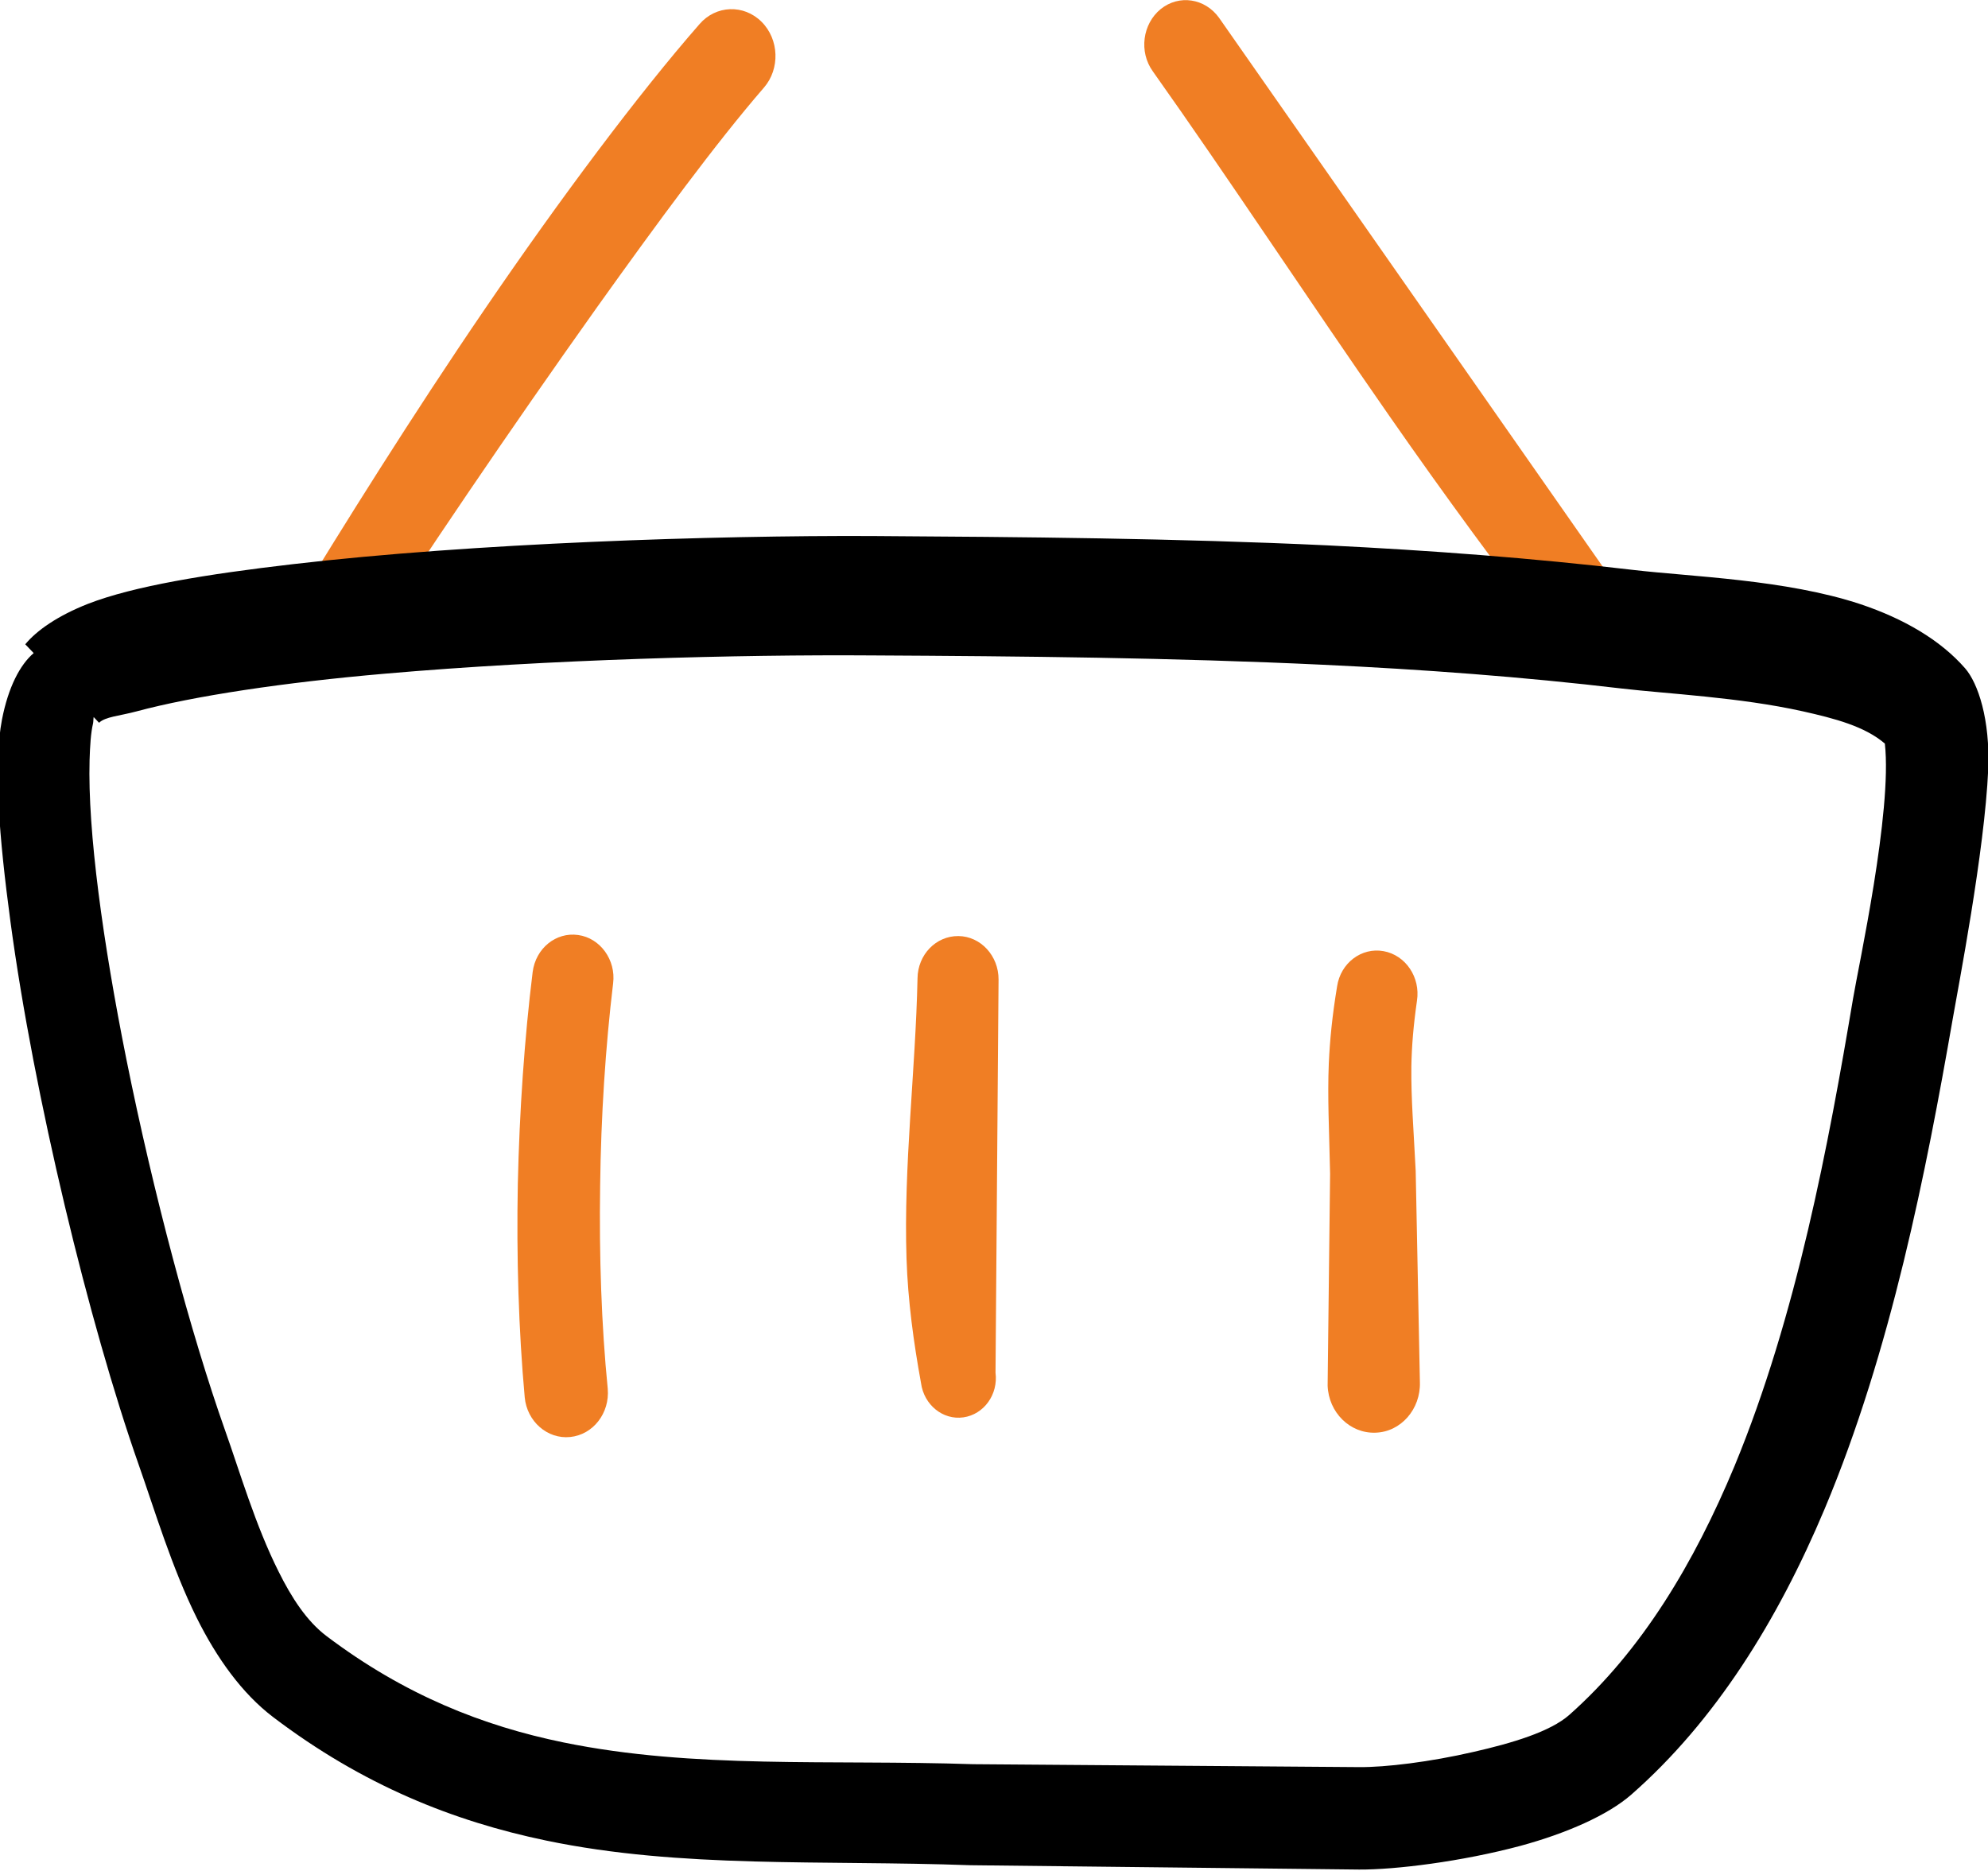 <svg width="17" height="16" viewBox="0 0 17 16" fill="none" xmlns="http://www.w3.org/2000/svg">
<g clip-path="url(#clip0)">
<path fill-rule="evenodd" clip-rule="evenodd" d="M3.087 5.598C3.582 4.823 4.356 3.681 5.105 2.628C5.62 1.907 6.121 1.225 6.532 0.75C6.672 0.589 6.663 0.336 6.512 0.186C6.36 0.035 6.122 0.044 5.982 0.206C5.462 0.8 4.787 1.703 4.15 2.637C3.519 3.561 2.925 4.515 2.514 5.19C2.409 5.359 2.451 5.588 2.61 5.7C2.768 5.812 2.982 5.767 3.087 5.598Z" fill="#F07E24"/>
<path fill-rule="evenodd" clip-rule="evenodd" d="M13.832 5.027L10.425 0.153C10.305 -0.015 10.082 -0.049 9.925 0.078C9.77 0.205 9.738 0.443 9.858 0.61C10.501 1.516 11.184 2.557 11.88 3.556C12.353 4.236 12.835 4.893 13.299 5.49C13.42 5.646 13.637 5.67 13.784 5.542C13.93 5.415 13.952 5.184 13.832 5.027Z" fill="#F07E24"/>
<path fill-rule="evenodd" clip-rule="evenodd" d="M0.288 5.585C0.171 5.685 0.071 5.876 0.017 6.153C-0.058 6.544 -0.007 7.163 0.089 7.879C0.289 9.371 0.763 11.324 1.186 12.526C1.321 12.909 1.469 13.406 1.683 13.837C1.854 14.18 2.069 14.481 2.334 14.683C3.101 15.266 3.877 15.575 4.67 15.74C5.827 15.981 7.026 15.905 8.299 15.951L11.622 15.988C11.931 15.99 12.499 15.92 13.003 15.785C13.396 15.678 13.749 15.523 13.95 15.347C14.669 14.716 15.202 13.857 15.603 12.904C16.17 11.555 16.472 10.015 16.699 8.71C16.744 8.447 16.971 7.284 17.002 6.578C17.019 6.153 16.915 5.842 16.804 5.715C16.592 5.472 16.277 5.29 15.91 5.167C15.271 4.955 14.46 4.932 13.967 4.874C13.101 4.772 12.229 4.707 11.355 4.664C10.055 4.603 8.751 4.592 7.456 4.584C6.108 4.578 4.049 4.644 2.501 4.825C1.769 4.91 1.143 5.012 0.752 5.164C0.493 5.266 0.313 5.392 0.216 5.51L0.288 5.585ZM16.118 6.359C15.946 6.211 15.688 6.144 15.416 6.083C14.872 5.962 14.261 5.934 13.867 5.888C13.021 5.788 12.169 5.725 11.317 5.685C10.029 5.624 8.738 5.612 7.455 5.605C6.327 5.597 4.692 5.639 3.294 5.761C2.427 5.836 1.657 5.952 1.166 6.084C1.02 6.123 0.901 6.129 0.847 6.181L0.801 6.132C0.798 6.147 0.799 6.169 0.796 6.185C0.776 6.27 0.77 6.377 0.766 6.5C0.749 7.109 0.881 8.062 1.081 9.06C1.311 10.203 1.631 11.403 1.925 12.233C2.05 12.584 2.184 13.045 2.383 13.441C2.493 13.662 2.622 13.863 2.793 13.992C3.459 14.495 4.131 14.76 4.819 14.901C5.937 15.13 7.093 15.046 8.322 15.087L11.623 15.112C11.847 15.114 12.228 15.068 12.6 14.982C12.93 14.907 13.256 14.81 13.42 14.665C14.041 14.115 14.489 13.363 14.833 12.536C15.364 11.251 15.637 9.782 15.846 8.54C15.891 8.268 16.183 6.939 16.118 6.359Z" fill="black"/>
<path fill-rule="evenodd" clip-rule="evenodd" d="M4.555 8.312C4.485 8.878 4.442 9.502 4.428 10.125C4.416 10.75 4.435 11.377 4.487 11.949C4.506 12.156 4.681 12.309 4.876 12.289C5.072 12.269 5.215 12.085 5.197 11.876C5.143 11.334 5.123 10.738 5.132 10.142C5.139 9.545 5.178 8.95 5.243 8.409C5.268 8.209 5.133 8.022 4.944 7.996C4.754 7.969 4.581 8.11 4.555 8.312Z" fill="#F07E24"/>
<path fill-rule="evenodd" clip-rule="evenodd" d="M7.846 8.367C7.829 9.161 7.726 9.967 7.752 10.765C7.764 11.124 7.812 11.477 7.876 11.828C7.901 12.014 8.063 12.146 8.238 12.121C8.414 12.096 8.537 11.925 8.513 11.739L8.539 8.377C8.54 8.174 8.386 8.007 8.196 8.005C8.004 8.003 7.848 8.164 7.846 8.367Z" fill="#F07E24"/>
<path fill-rule="evenodd" clip-rule="evenodd" d="M11.434 8.435C11.392 8.688 11.372 8.896 11.363 9.093C11.351 9.386 11.366 9.657 11.374 10.038L11.353 11.849C11.361 12.079 11.544 12.26 11.762 12.252C11.979 12.246 12.149 12.051 12.142 11.821L12.106 10.013C12.088 9.653 12.066 9.397 12.069 9.119C12.072 8.951 12.086 8.774 12.117 8.558C12.148 8.358 12.02 8.168 11.831 8.134C11.643 8.1 11.464 8.235 11.434 8.435Z" fill="#F07E24"/>
</g>
<defs>
<clipPath id="clip0">
<rect width="17" height="16" fill="white"/>
</clipPath>
</defs>
</svg>
